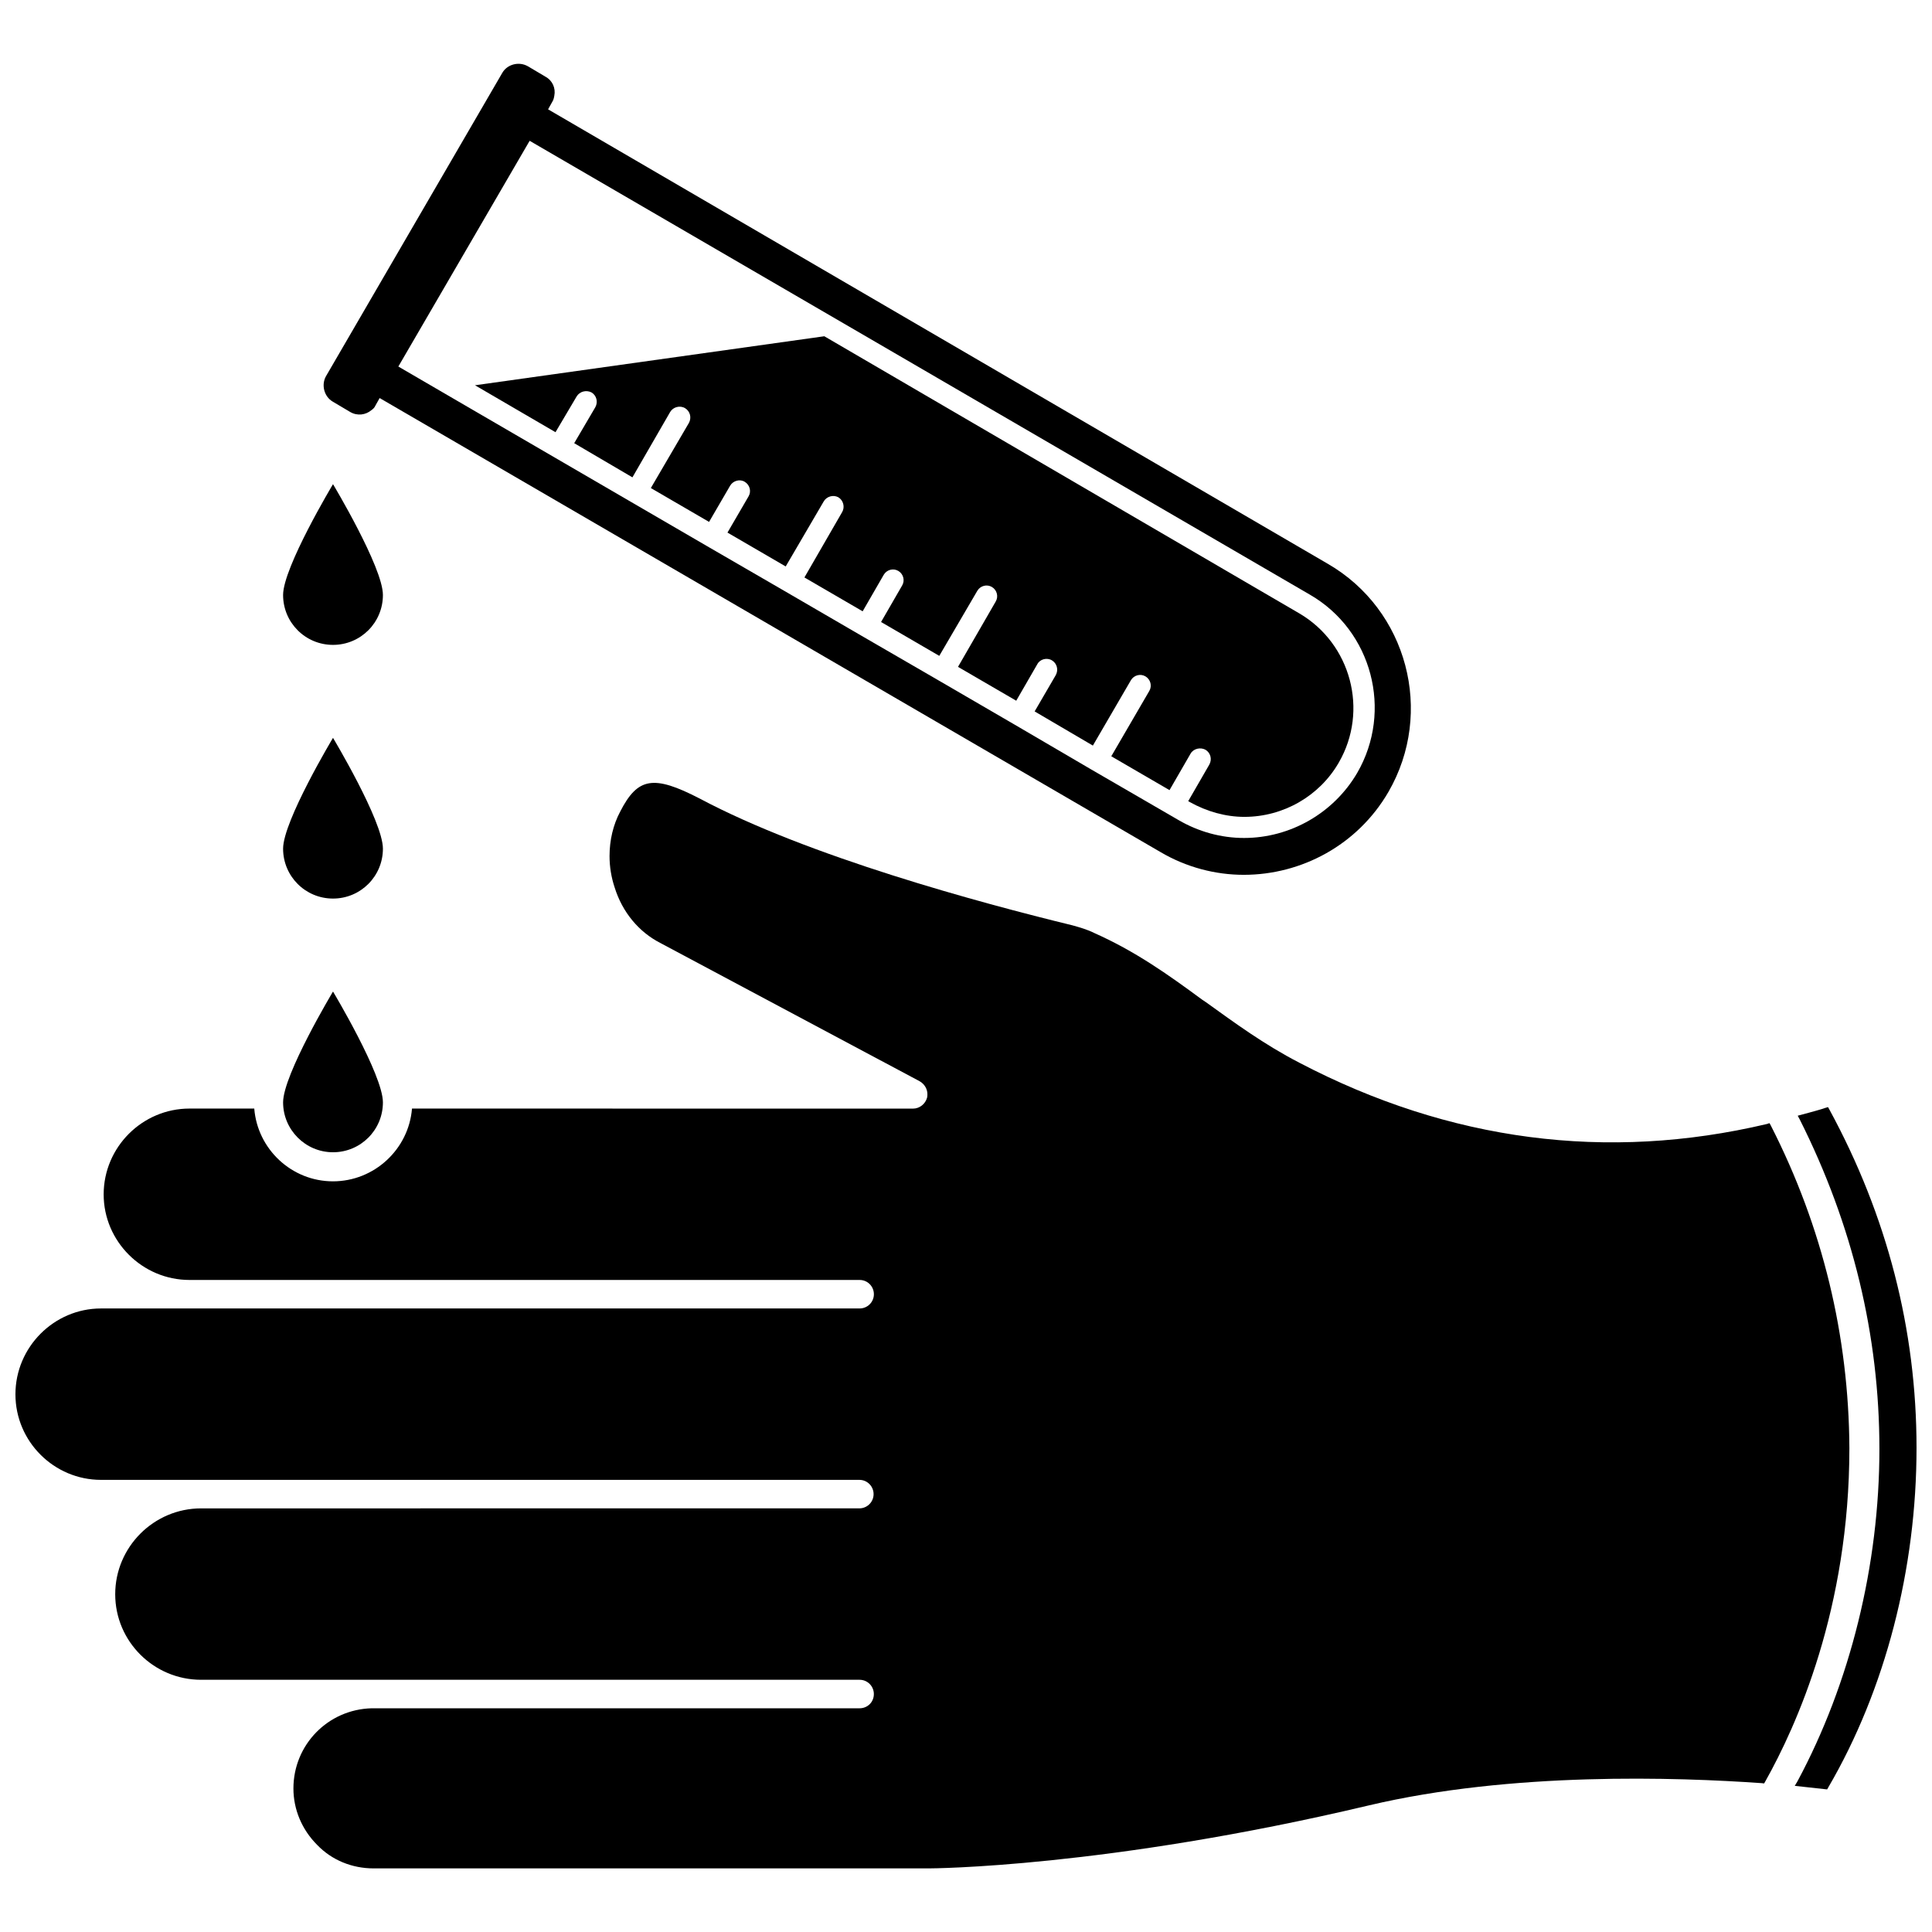 <?xml version="1.0" encoding="UTF-8"?>
<!-- Uploaded to: ICON Repo, www.iconrepo.com, Generator: ICON Repo Mixer Tools -->
<svg width="800px" height="800px" version="1.1" viewBox="144 144 512 512" xmlns="http://www.w3.org/2000/svg">
 <defs>
  <clipPath id="b">
   <path d="m619 437h32.902v182h-32.902z"/>
  </clipPath>
  <clipPath id="a">
   <path d="m148.09 351h486.91v289h-486.91z"/>
  </clipPath>
 </defs>
 <g clip-path="url(#b)">
  <path d="m628.84 438.1-0.395-0.707-0.789 0.234c-1.34 0.473-2.676 0.789-4.016 1.18l-3.227 0.867 0.551 1.023c14.012 27.867 21.098 57.23 21.098 87.301 0 30.699-7.715 62.031-21.727 88.09l-0.707 1.18 8.582 0.945 0.316-0.551c15.109-25.898 23.375-57.859 23.375-89.977 0-31.332-7.793-61.48-23.062-89.586z"/>
 </g>
 <g clip-path="url(#a)">
  <path d="m613.33 442.35-0.395-0.707-0.707 0.234c-42.352 9.996-84.074 4.566-123.83-16.215-9.445-4.879-17.238-10.629-24.797-16.059l-0.945-0.629c-9.289-6.848-17.871-12.91-28.652-17.711-1.891-0.945-3.856-1.496-5.824-2.047-24.562-5.984-69.98-18.262-98.793-33.613-12.203-6.297-16.375-5.59-21.02 3.465-1.891 3.543-2.832 7.637-2.832 11.809 0 2.832 0.473 5.668 1.34 8.266 2.047 6.613 6.453 11.887 12.203 14.801l68.645 36.605c1.258 0.707 2.047 2.047 2.047 3.387 0 0.316 0 0.629-0.078 0.945-0.473 1.73-2.047 2.914-3.699 2.914l-132.81-0.012c-0.867 10.785-9.996 19.285-20.941 19.285-10.941 0-19.996-8.5-20.859-19.285h-17.16c-12.516 0-22.75 10.234-22.75 22.75 0 12.438 10.234 22.672 22.75 22.672h177.59c2.125 0 3.777 1.73 3.777 3.777 0 2.125-1.73 3.777-3.777 3.777h-201.05c-12.438 0-22.672 10.234-22.672 22.75s10.234 22.672 22.672 22.672h200.97c2.125 0 3.777 1.73 3.777 3.777 0 2.125-1.73 3.777-3.777 3.777l-174.45 0.004c-12.516 0-22.75 10.234-22.75 22.75 0 12.516 10.234 22.672 22.75 22.672h174.52c2.125 0 3.777 1.73 3.777 3.777 0 2.203-1.73 3.777-3.777 3.777h-129.34c-11.57 0.316-20.703 9.684-20.703 21.254 0 5.512 2.203 10.863 6.297 14.957 3.856 4.016 9.211 6.219 14.957 6.219h147.13c0.473 0 46.918-0.156 116.59-16.688 37.941-8.973 81.633-7.477 104.15-5.902l0.629 0.078 0.316-0.551c8.266-14.719 22.277-45.738 22.277-88.324-0.164-29.758-7.09-58.566-20.785-85.41z"/>
 </g>
 <path d="m232.17 250.43 4.644 2.754c1.891 1.102 4.094 0.789 5.59-0.473 0.473-0.316 0.867-0.707 1.102-1.258l1.102-1.969 206.88 120.29c6.926 4.094 14.641 6.062 22.121 6.062 15.273 0 30.148-7.871 38.336-21.965 12.203-21.098 5.039-48.254-16.059-60.457l-206.64-120.44 1.102-1.969c0.316-0.473 0.473-1.102 0.551-1.652 0.395-1.969-0.473-4.016-2.363-5.039l-4.644-2.754c-2.363-1.34-5.434-0.551-6.769 1.73l-46.762 80.453c-1.254 2.285-0.469 5.356 1.816 6.691zm52.191-69.117 91.785 53.375 115.01 66.914c16.453 9.523 22.043 30.781 12.516 47.23-6.219 10.629-17.711 17.238-29.992 17.238-6.062 0-12.043-1.652-17.32-4.723l-23.223-13.461-20.309-11.887-20.309-11.809-20.387-11.809-20.309-11.809-20.387-11.809-20.309-11.809-45.738-26.609-15.824-9.211z"/>
 <path d="m296.8 249.09c0.789-1.34 2.519-1.812 3.938-1.102 1.34 0.789 1.812 2.519 1.023 3.938l-5.59 9.523 15.43 9.055 9.996-17.32c0.789-1.34 2.598-1.812 3.938-1.023 1.34 0.789 1.812 2.519 1.023 3.938l-10.078 17.238 15.43 8.973 5.59-9.605c0.789-1.34 2.598-1.812 3.856-1.023 1.34 0.789 1.812 2.519 1.023 3.856l-5.59 9.605 15.43 8.973 10.078-17.238c0.789-1.34 2.519-1.812 3.856-1.102 1.34 0.789 1.812 2.598 1.023 3.938l-9.996 17.32 15.43 8.973 5.59-9.684c0.789-1.34 2.519-1.812 3.856-1.023 1.34 0.789 1.812 2.519 1.023 3.856l-5.59 9.684 15.43 8.973 10.078-17.238c0.789-1.34 2.519-1.812 3.856-1.023 1.34 0.789 1.812 2.519 1.023 3.856l-9.996 17.32 15.43 8.973 5.59-9.684c0.707-1.34 2.519-1.812 3.856-1.023 1.34 0.789 1.812 2.519 1.023 3.938l-5.59 9.605 15.43 9.055 10.078-17.32c0.789-1.34 2.519-1.812 3.856-1.023 1.34 0.789 1.812 2.519 1.023 3.856l-10.078 17.32 15.43 8.973 5.59-9.684c0.789-1.34 2.598-1.73 3.938-1.023 1.34 0.789 1.812 2.519 1.023 3.938l-5.59 9.684 0.395 0.234c4.488 2.519 9.523 3.938 14.484 3.938 10.312 0 19.918-5.512 25.031-14.406 7.949-13.777 3.227-31.488-10.469-39.516l-125.88-73.445-92.574 12.988 21.332 12.438z"/>
 <path d="m232.25 314.9c7.32 0 13.227-5.902 13.227-13.227 0-7.32-13.227-29.363-13.227-29.363s-13.227 22.043-13.227 29.363c0 7.32 5.906 13.227 13.227 13.227z"/>
 <path d="m232.25 382.13c7.32 0 13.227-5.902 13.227-13.227 0-7.32-13.227-29.363-13.227-29.363s-13.227 22.043-13.227 29.363c0 7.324 5.906 13.227 13.227 13.227z"/>
 <path d="m232.25 449.36c7.32 0 13.227-5.902 13.227-13.227 0-7.32-13.227-29.363-13.227-29.363s-13.227 22.043-13.227 29.363c0 7.246 5.906 13.227 13.227 13.227z"/>
</svg>